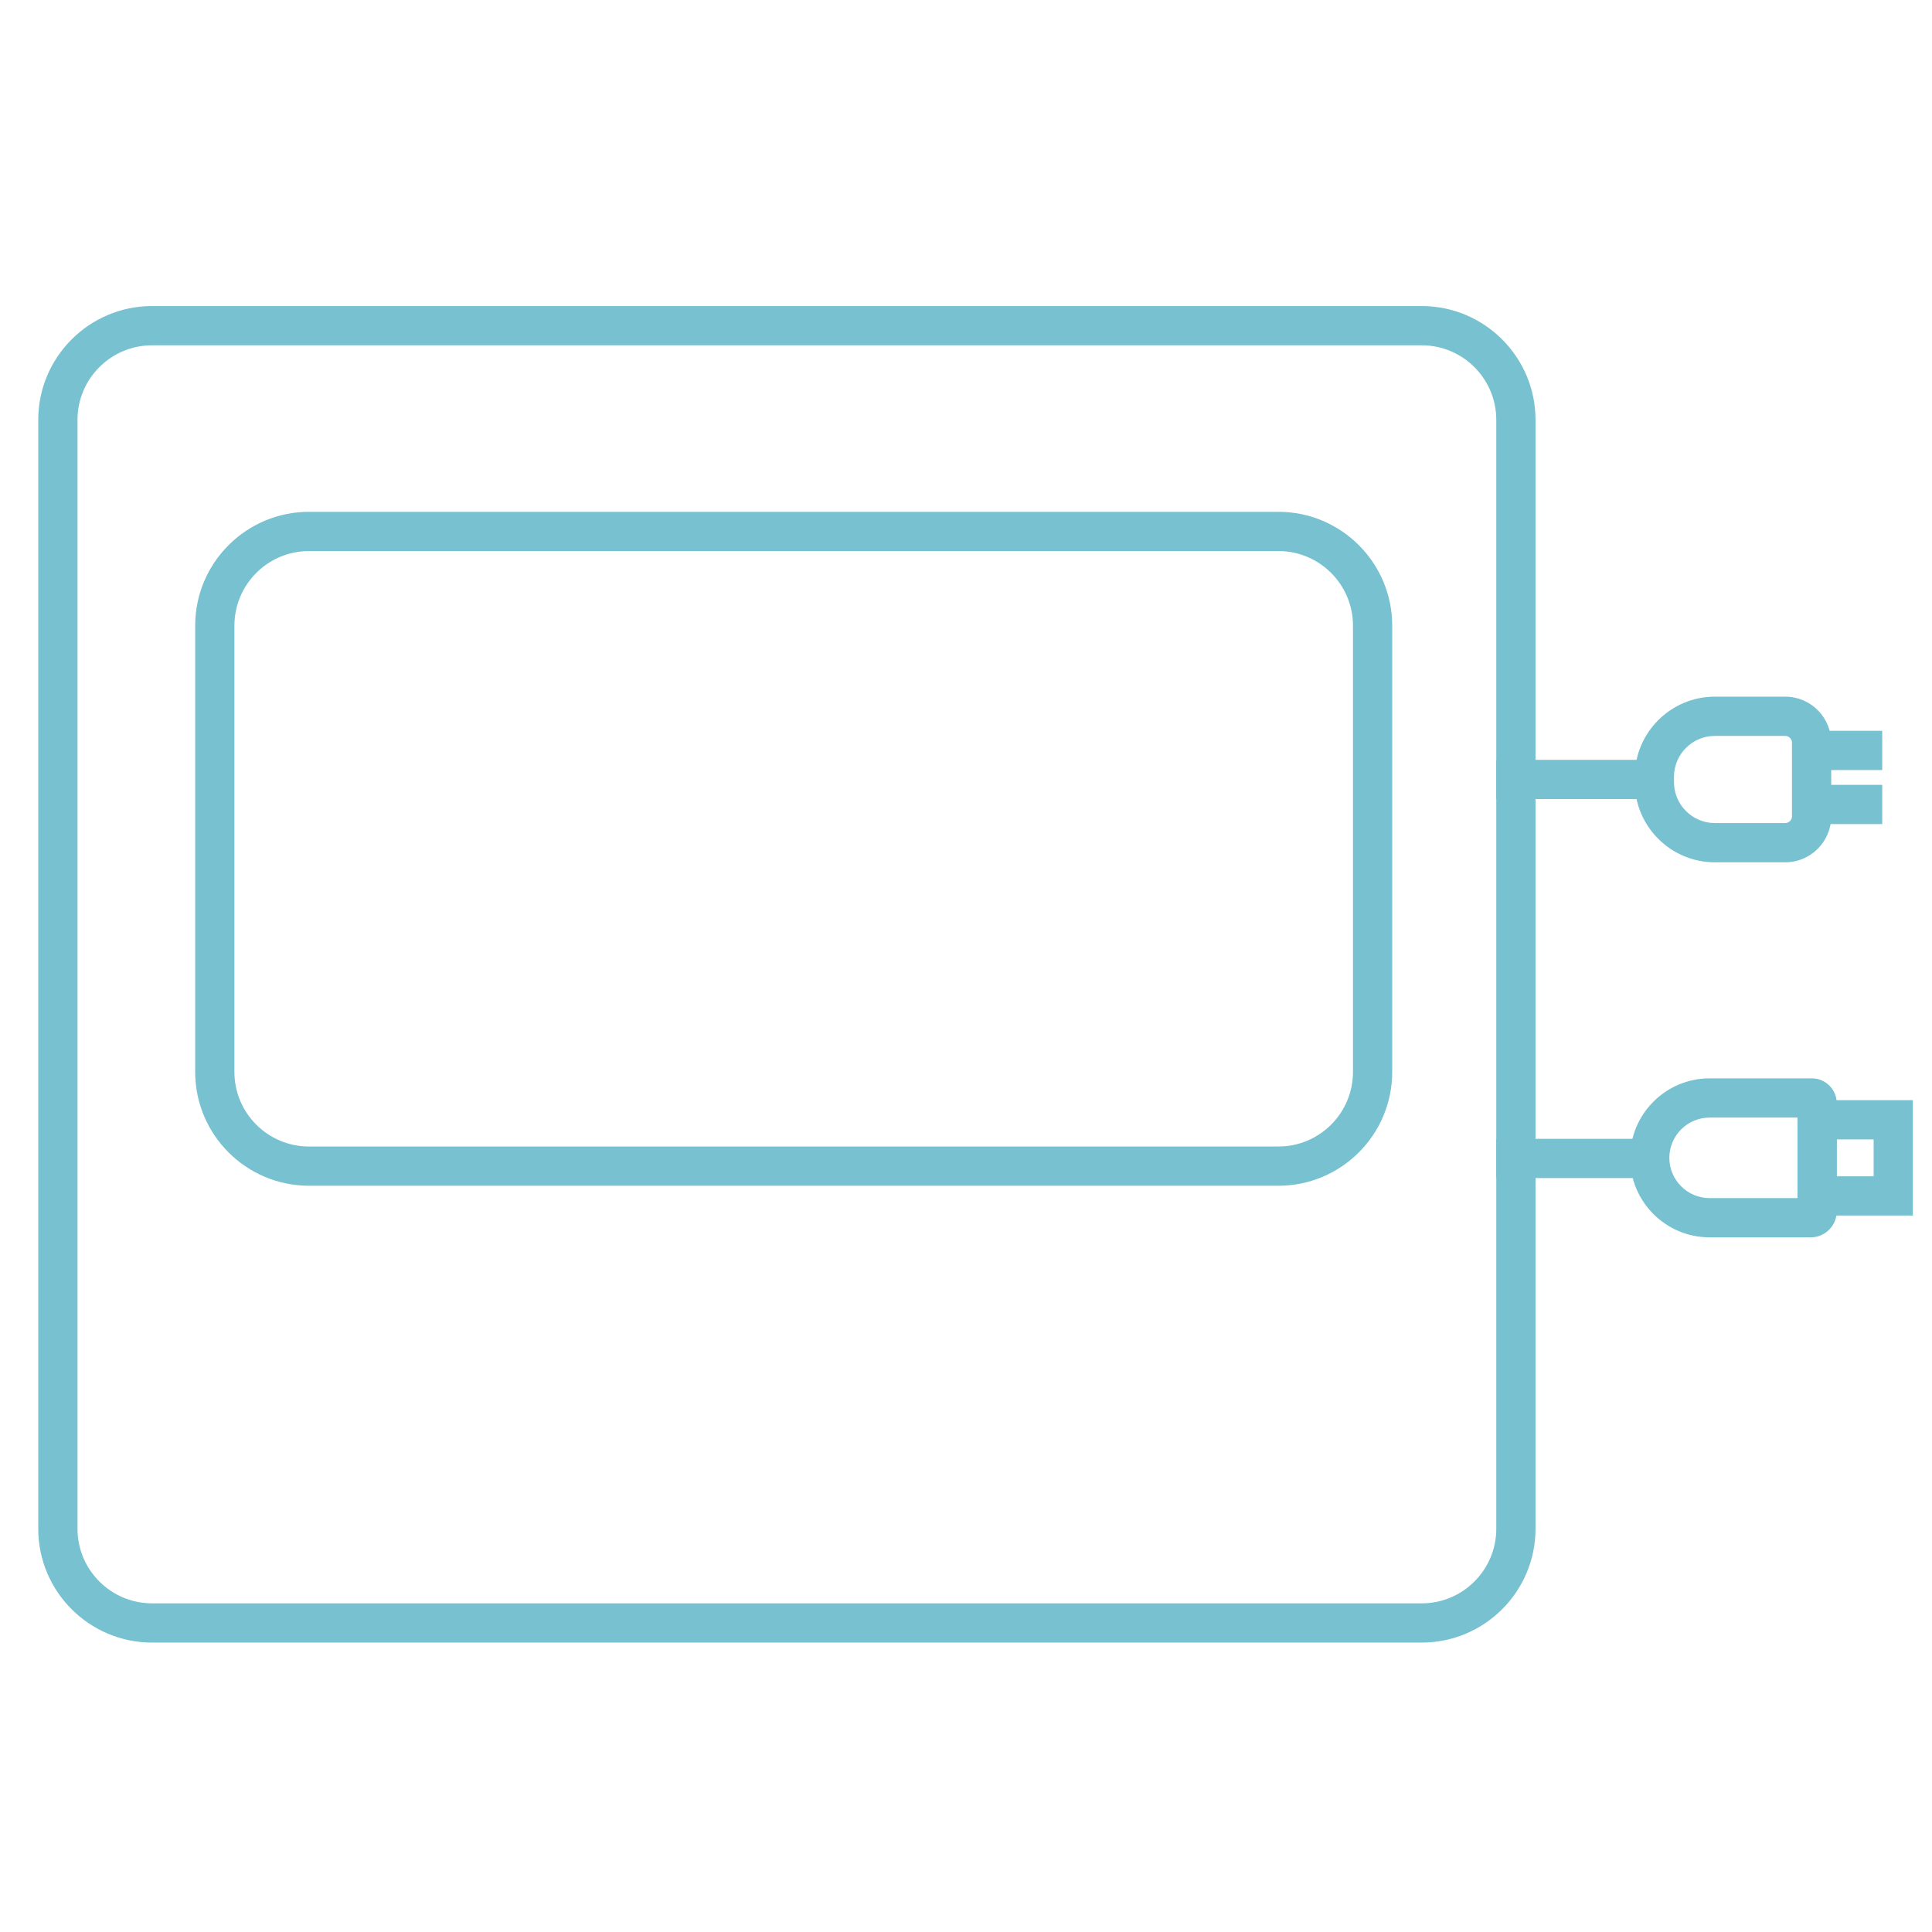<svg width="101" height="101" viewBox="0 0 101 101" fill="none" xmlns="http://www.w3.org/2000/svg">
<path d="M7.948 18.051C5.799 18.051 4.051 19.8 4.051 21.948V79.922C4.051 82.071 5.799 83.819 7.948 83.819H74.325C76.474 83.819 78.222 82.071 78.222 79.922V21.948C78.222 19.8 76.474 18.051 74.325 18.051H7.948ZM74.325 85.87H7.948C4.668 85.87 2 83.202 2 79.922V21.948C2 18.669 4.668 16 7.948 16H74.325C77.604 16 80.273 18.669 80.273 21.948V79.922C80.273 83.202 77.604 85.87 74.325 85.87Z" fill="#77C1D0"/>
<path d="M16.152 28.808C14.003 28.808 12.255 30.556 12.255 32.705V56.041C12.255 58.189 14.003 59.937 16.152 59.937H66.833C68.982 59.937 70.73 58.189 70.73 56.041V32.705C70.73 30.556 68.982 28.808 66.833 28.808H16.152ZM66.833 61.988H16.152C12.872 61.988 10.204 59.32 10.204 56.041V32.705C10.204 29.425 12.872 26.757 16.152 26.757H66.833C70.113 26.757 72.781 29.425 72.781 32.705V56.041C72.781 59.32 70.113 61.988 66.833 61.988Z" fill="#77C1D0"/>
<path d="M86.487 41.774H78.222V39.723H86.487V41.774Z" fill="#77C1D0"/>
<path d="M89.65 38.471C88.472 38.471 87.512 39.429 87.512 40.609V40.89C87.512 42.069 88.472 43.028 89.65 43.028H93.326C93.518 43.028 93.68 42.867 93.68 42.675V38.824C93.68 38.633 93.518 38.471 93.326 38.471H89.65ZM93.326 45.079H89.65C87.34 45.079 85.461 43.2 85.461 40.89V40.609C85.461 38.299 87.34 36.419 89.65 36.419H93.326C94.653 36.419 95.731 37.498 95.731 38.824V42.675C95.731 44.001 94.653 45.079 93.326 45.079Z" fill="#77C1D0"/>
<path d="M98.397 40.256H94.706V38.205H98.397V40.256Z" fill="#77C1D0"/>
<path d="M98.397 43.081H94.706V41.03H98.397V43.081Z" fill="#77C1D0"/>
<path d="M86.487 61.586H78.222V59.535H86.487V61.586Z" fill="#77C1D0"/>
<path d="M89.373 58.425C88.213 58.425 87.269 59.369 87.269 60.53C87.269 61.69 88.213 62.634 89.373 62.634H93.969V58.425H89.373ZM94.66 64.685H89.373C87.082 64.685 85.218 62.821 85.218 60.53C85.218 58.238 87.082 56.374 89.373 56.374H94.721C95.437 56.374 96.02 56.957 96.02 57.674V63.325C96.02 64.075 95.41 64.685 94.66 64.685Z" fill="#77C1D0"/>
<path d="M96.02 61.494H97.949V59.565H96.02V61.494ZM100 63.545H93.969V57.514H100V63.545Z" fill="#77C1D0"/>
</svg>
